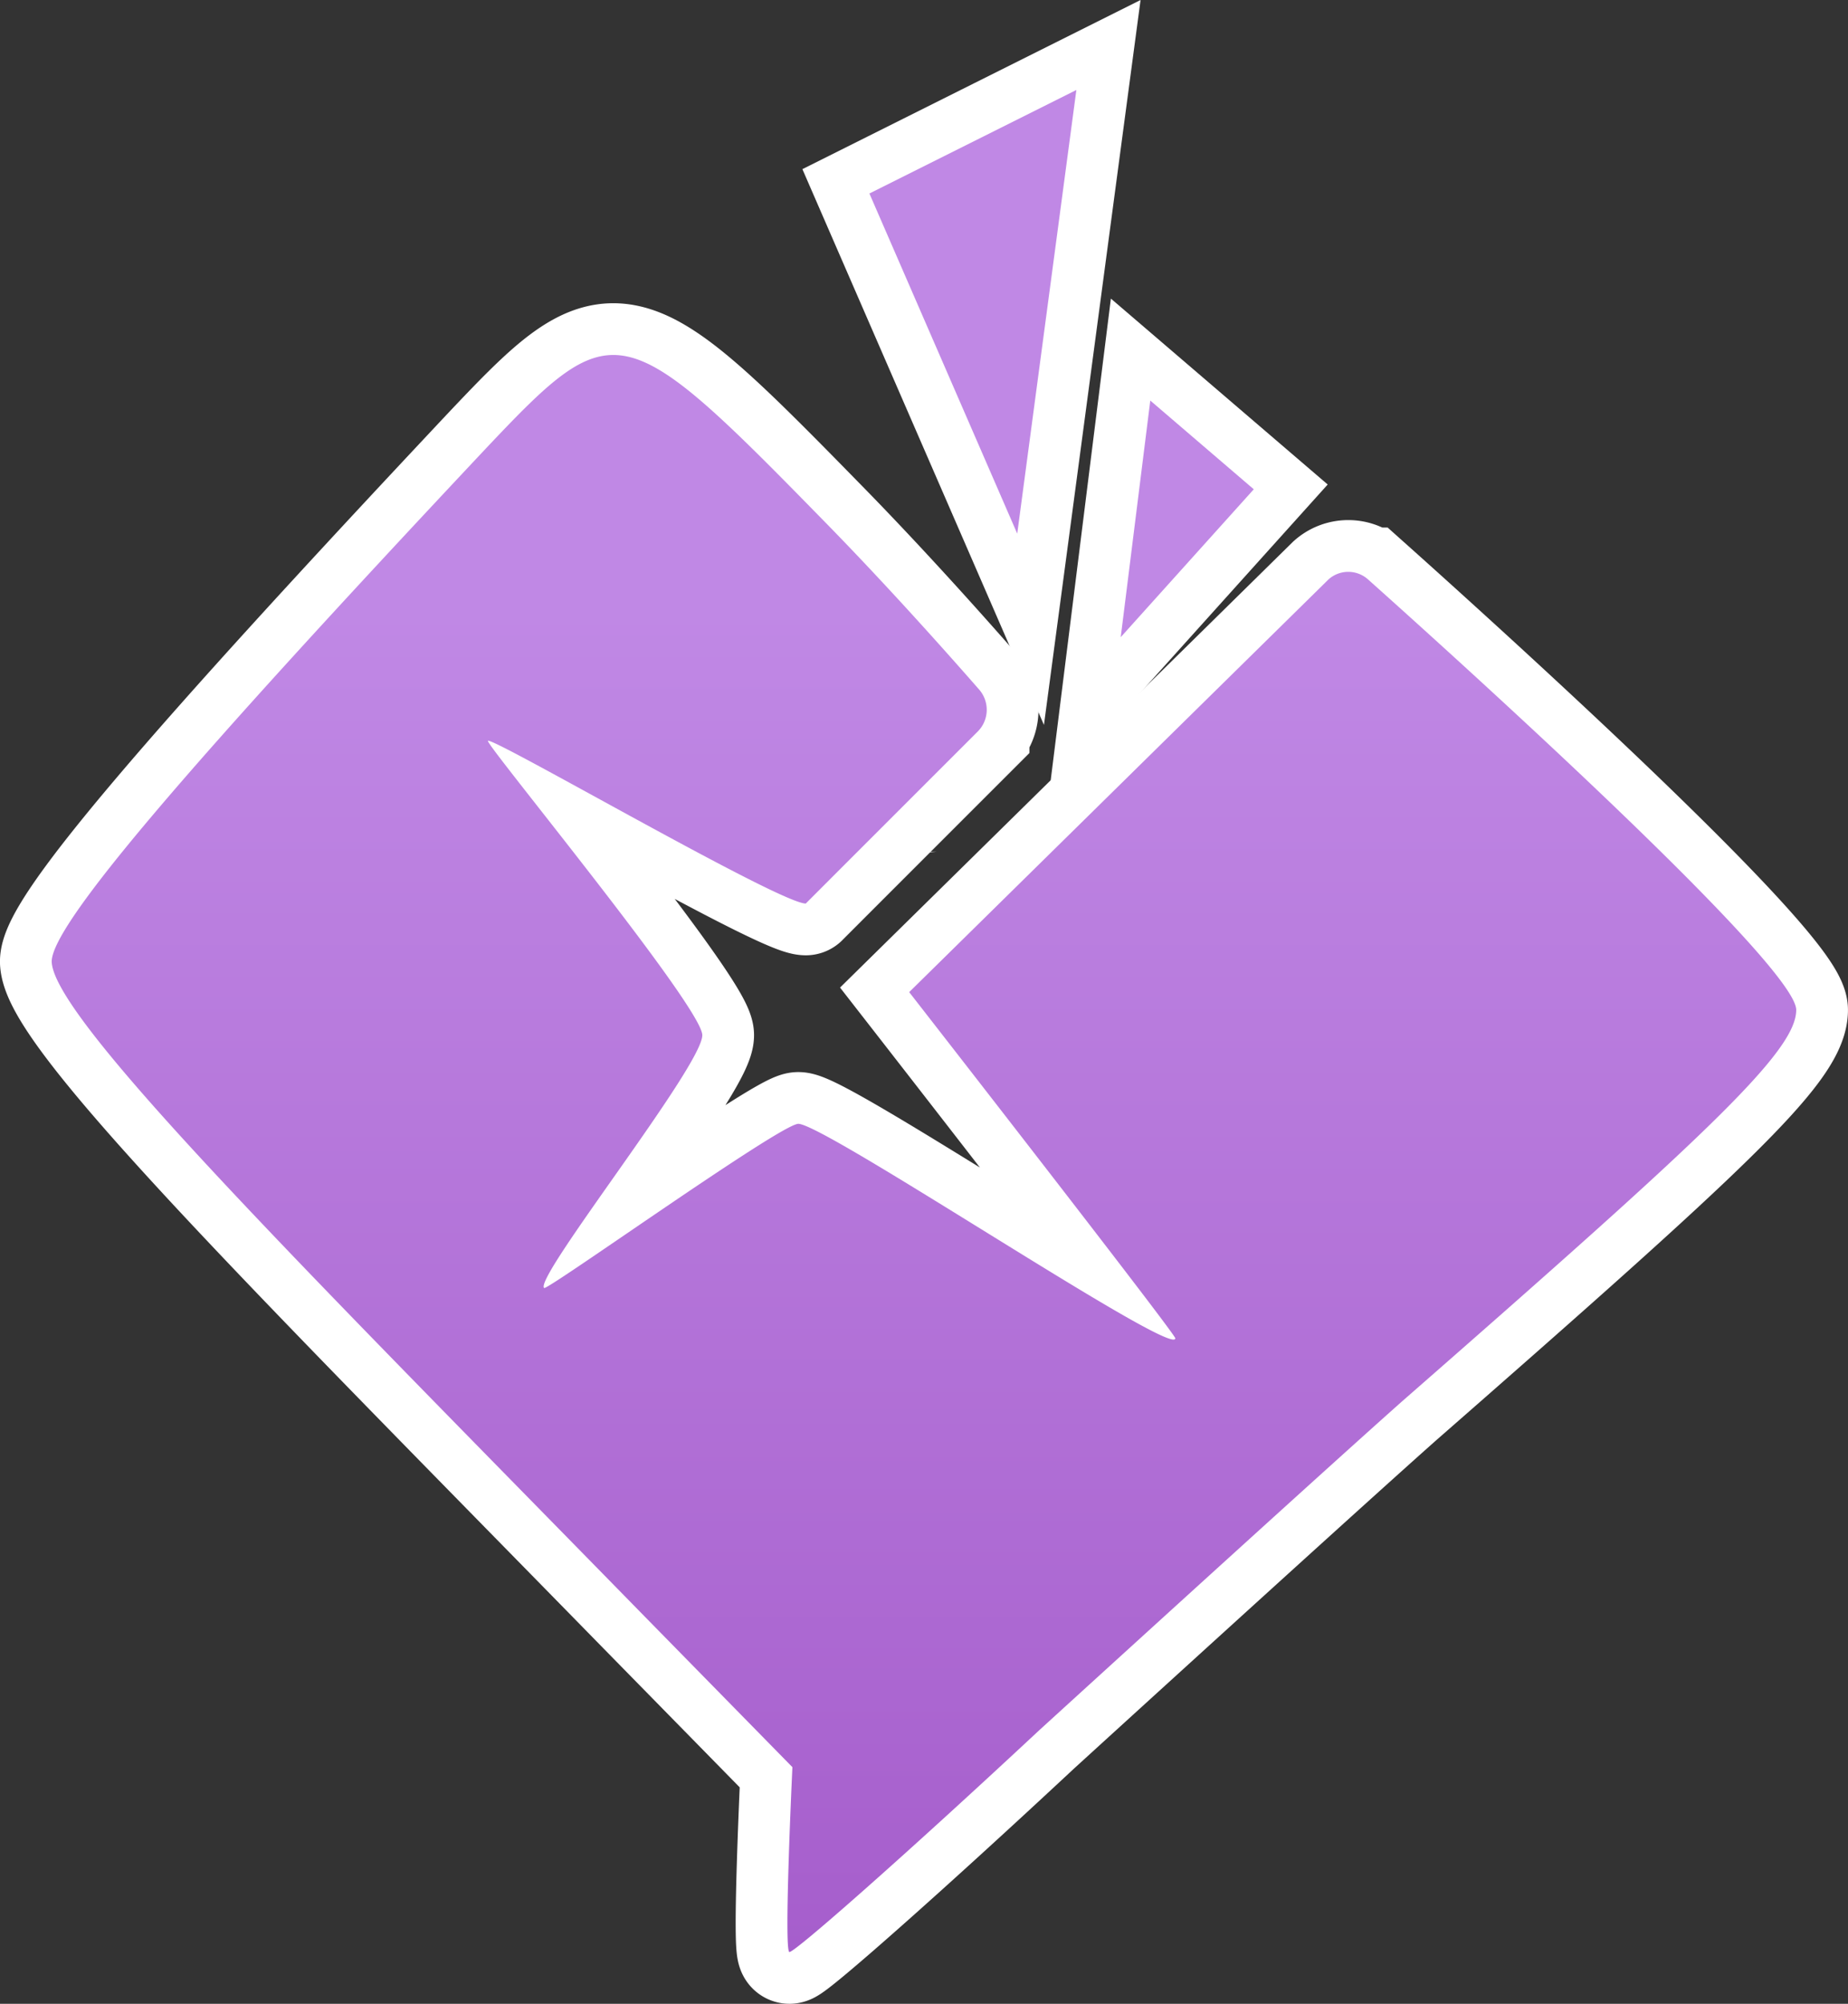 <svg xmlns="http://www.w3.org/2000/svg" xmlns:xlink="http://www.w3.org/1999/xlink" width="125.003" height="135.489" viewBox="0 0 125.003 135.489">
  <rect x="0" y="0" width="125.003" height="135.489" fill="#333333" stroke="none"/>
  <defs>
    <linearGradient id="a" x1="62.501" y1="131.989" x2="62.501" y2="6.084" gradientUnits="userSpaceOnUse">
      <stop offset="0" stop-color="#a65ecc"/>
      <stop offset="0.721" stop-color="#c088e5"/>
    </linearGradient>
  </defs>
  <g>
    <g>
      <path d="M32.9,30.289C12.6,51.889,3.32,62.7,3.5,65.089c.3,4,16.9,20.5,39.8,43.9l10.3,10.5s-.6,12.5-.2,12.5,8-6.7,16.9-15c9-8.2,20-18.2,24.5-22.2,20.7-18.1,26.7-23.7,26.7-26.5,0-3.057-23.129-23.9-28.972-29.118a2,2,0,0,0-2.657,0L61.5,67.084s18,23.1,18,23.405c0,1.4-23.695-14.5-25.5-14.5-1.2,0-16.995,11.3-17.195,11.1-.7-.7,10.7-15,10.7-17.095,0-1.905-14.7-19.7-14.5-19.9.3-.3,19.7,11,21.5,11-.081.076,8.269-8.271,11.627-11.627a2.078,2.078,0,0,0,.1-2.841c-2.056-2.351-6.315-7.144-10.625-11.527C42.1,21.289,41.5,21.189,32.9,30.289Z" fill="#849"/>
      <polygon points="75.808 43.084 84.808 33.084 77.808 27.084 75.808 43.084" fill="#849"/>
      <polygon points="68.808 36.084 58.808 13.084 72.808 6.084 68.808 36.084" fill="#849"/>
    </g>
    <g>
      <path d="M32.9,30.289C12.6,51.889,3.32,62.7,3.5,65.089c.3,4,16.9,20.5,39.8,43.9l10.3,10.5s-.6,12.5-.2,12.5,8-6.7,16.9-15c9-8.2,20-18.2,24.5-22.2,20.7-18.1,26.7-23.7,26.7-26.5,0-3.057-23.129-23.9-28.972-29.118a2,2,0,0,0-2.657,0L61.5,67.084s18,23.1,18,23.405c0,1.4-23.695-14.5-25.5-14.5-1.2,0-16.995,11.3-17.195,11.1-.7-.7,10.7-15,10.7-17.095,0-1.905-14.7-19.7-14.5-19.9.3-.3,19.7,11,21.5,11-.081.076,8.269-8.271,11.627-11.627a2.078,2.078,0,0,0,.1-2.841c-2.056-2.351-6.315-7.144-10.625-11.527C42.1,21.289,41.5,21.189,32.9,30.289Z" fill="none" stroke="#fff" stroke-miterlimit="6" stroke-width="7"/>
      <polygon points="75.808 43.084 84.808 33.084 77.808 27.084 75.808 43.084" fill="none" stroke="#fff" stroke-miterlimit="6" stroke-width="7"/>
      <polygon points="68.808 36.084 58.808 13.084 72.808 6.084 68.808 36.084" fill="none" stroke="#fff" stroke-miterlimit="6" stroke-width="7"/>
    </g>
    <g>
      <path d="M32.9,30.289C12.6,51.889,3.32,62.7,3.5,65.089c.3,4,16.9,20.5,39.8,43.9l10.3,10.5s-.6,12.5-.2,12.5,8-6.7,16.9-15c9-8.2,20-18.2,24.5-22.2,20.7-18.1,26.7-23.7,26.7-26.5,0-3.057-23.129-23.9-28.972-29.118a2,2,0,0,0-2.657,0L61.5,67.084s18,23.1,18,23.405c0,1.4-23.695-14.5-25.5-14.5-1.2,0-16.995,11.3-17.195,11.1-.7-.7,10.7-15,10.7-17.095,0-1.905-14.7-19.7-14.5-19.9.3-.3,19.7,11,21.5,11-.081.076,8.269-8.271,11.627-11.627a2.078,2.078,0,0,0,.1-2.841c-2.056-2.351-6.315-7.144-10.625-11.527C42.1,21.289,41.5,21.189,32.9,30.289Z" fill="url(#a)"/>
      <polygon points="75.808 43.084 84.808 33.084 77.808 27.084 75.808 43.084" fill="url(#a)"/>
      <polygon points="68.808 36.084 58.808 13.084 72.808 6.084 68.808 36.084" fill="url(#a)"/>
    </g>
  </g>
</svg>
